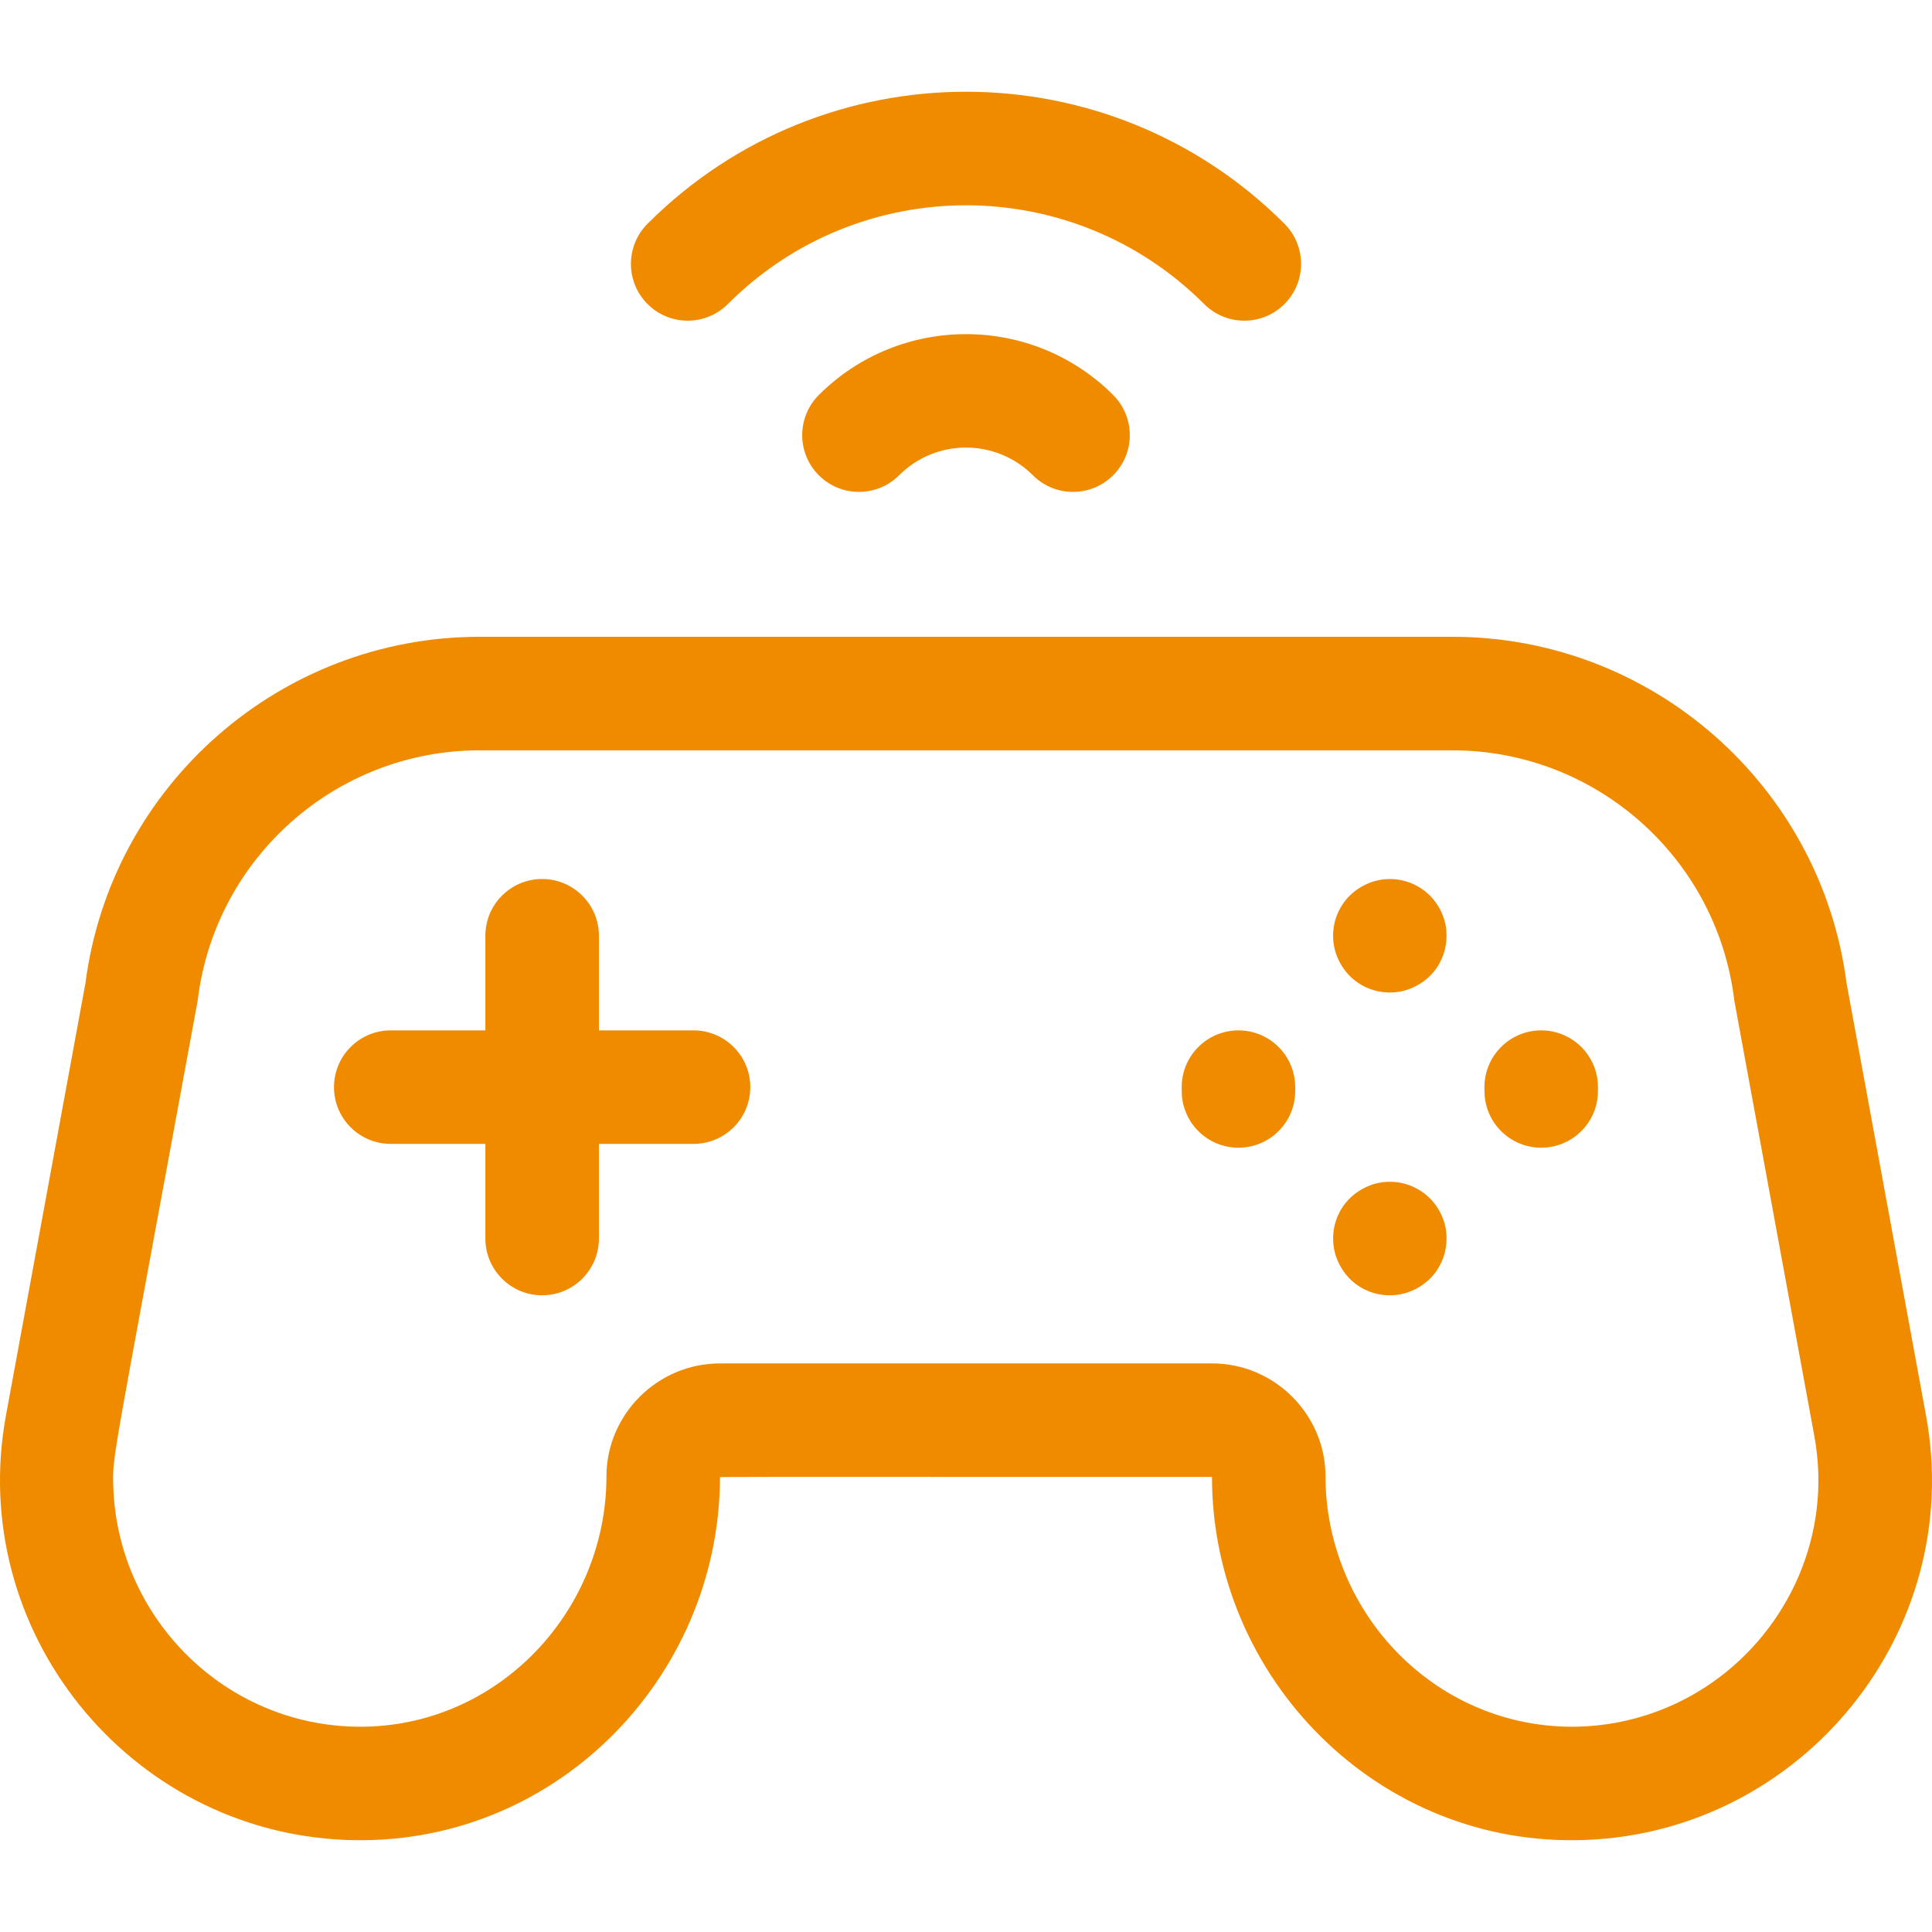 <svg width="40" height="40" viewBox="0 0 40 40" fill="none" xmlns="http://www.w3.org/2000/svg">
<g clip-path="url(#clip0)">
<path d="M39.876 29.307L38.231 20.356C37.702 16.265 34.2 13.184 30.072 13.184H9.928C5.799 13.184 2.298 16.265 1.769 20.356L0.123 29.307C-0.695 33.758 2.66 37.914 7.16 38.094C11.448 38.266 14.893 34.765 14.907 30.588C14.907 30.573 14.423 30.578 25.093 30.578C25.093 34.741 28.538 38.267 32.839 38.094C37.319 37.915 40.699 33.779 39.876 29.307ZM35.465 34.824C33.533 36.184 30.856 36.069 29.048 34.332C28.028 33.352 27.443 31.979 27.443 30.564C27.443 29.301 26.402 28.228 25.093 28.228H14.907C13.598 28.228 12.556 29.301 12.556 30.564C12.556 33.431 10.202 35.864 7.255 35.746C4.56 35.638 2.431 33.432 2.346 30.782C2.325 30.118 2.302 30.459 4.087 20.749C4.091 20.727 4.094 20.705 4.097 20.683C4.464 17.748 6.97 15.535 9.928 15.535H30.072C33.029 15.535 35.536 17.748 35.903 20.683C35.909 20.734 35.793 20.095 37.564 29.732C37.94 31.77 37.025 33.725 35.465 34.824Z" fill="#F08B00"/>
<path d="M14.358 21.333H12.4V19.374C12.4 18.725 11.873 18.199 11.224 18.199C10.575 18.199 10.049 18.725 10.049 19.374V21.333H8.09C7.441 21.333 6.915 21.859 6.915 22.508C6.915 23.157 7.441 23.683 8.09 23.683H10.049V25.642C10.049 26.291 10.575 26.818 11.224 26.818C11.873 26.818 12.4 26.291 12.4 25.642V23.683H14.358C15.008 23.683 15.534 23.157 15.534 22.508C15.534 21.859 15.008 21.333 14.358 21.333Z" fill="#F08B00"/>
<path d="M29.928 19.144C29.782 18.451 29.095 18.053 28.434 18.25C27.756 18.471 27.477 19.143 27.651 19.715C27.866 20.387 28.541 20.674 29.116 20.498C29.724 20.304 30.037 19.725 29.928 19.144Z" fill="#F08B00"/>
<path d="M31.909 21.333C31.26 21.333 30.734 21.859 30.734 22.508V22.587C30.734 23.236 31.26 23.762 31.909 23.762C32.558 23.762 33.084 23.236 33.084 22.587V22.508C33.084 21.859 32.558 21.333 31.909 21.333Z" fill="#F08B00"/>
<path d="M25.641 21.333C24.992 21.333 24.466 21.859 24.466 22.508V22.587C24.466 23.236 24.992 23.762 25.641 23.762C26.29 23.762 26.816 23.236 26.816 22.587V22.508C26.816 21.859 26.29 21.333 25.641 21.333Z" fill="#F08B00"/>
<path d="M29.928 25.413C29.782 24.719 29.095 24.321 28.434 24.518C27.759 24.738 27.478 25.402 27.651 25.984C27.875 26.671 28.551 26.939 29.116 26.767C29.722 26.573 30.037 25.996 29.928 25.413Z" fill="#F08B00"/>
<path d="M16.953 8.178C16.494 8.637 16.494 9.381 16.953 9.84C17.412 10.299 18.156 10.299 18.615 9.84C19.38 9.075 20.619 9.075 21.385 9.84C21.844 10.299 22.588 10.299 23.047 9.84C23.506 9.381 23.506 8.637 23.047 8.178C21.367 6.498 18.633 6.498 16.953 8.178Z" fill="#F08B00"/>
<path d="M15.069 6.295C17.794 3.569 22.205 3.569 24.931 6.295C25.39 6.754 26.134 6.754 26.593 6.295C27.052 5.836 27.052 5.091 26.593 4.632C22.949 0.989 17.051 0.988 13.407 4.632C12.948 5.091 12.948 5.836 13.407 6.295C13.866 6.754 14.61 6.754 15.069 6.295Z" fill="#F08B00"/>
</g>
<defs>
<clipPath id="clip0">
<rect width="40" height="40" fill="white"/>
</clipPath>
</defs>
</svg>
